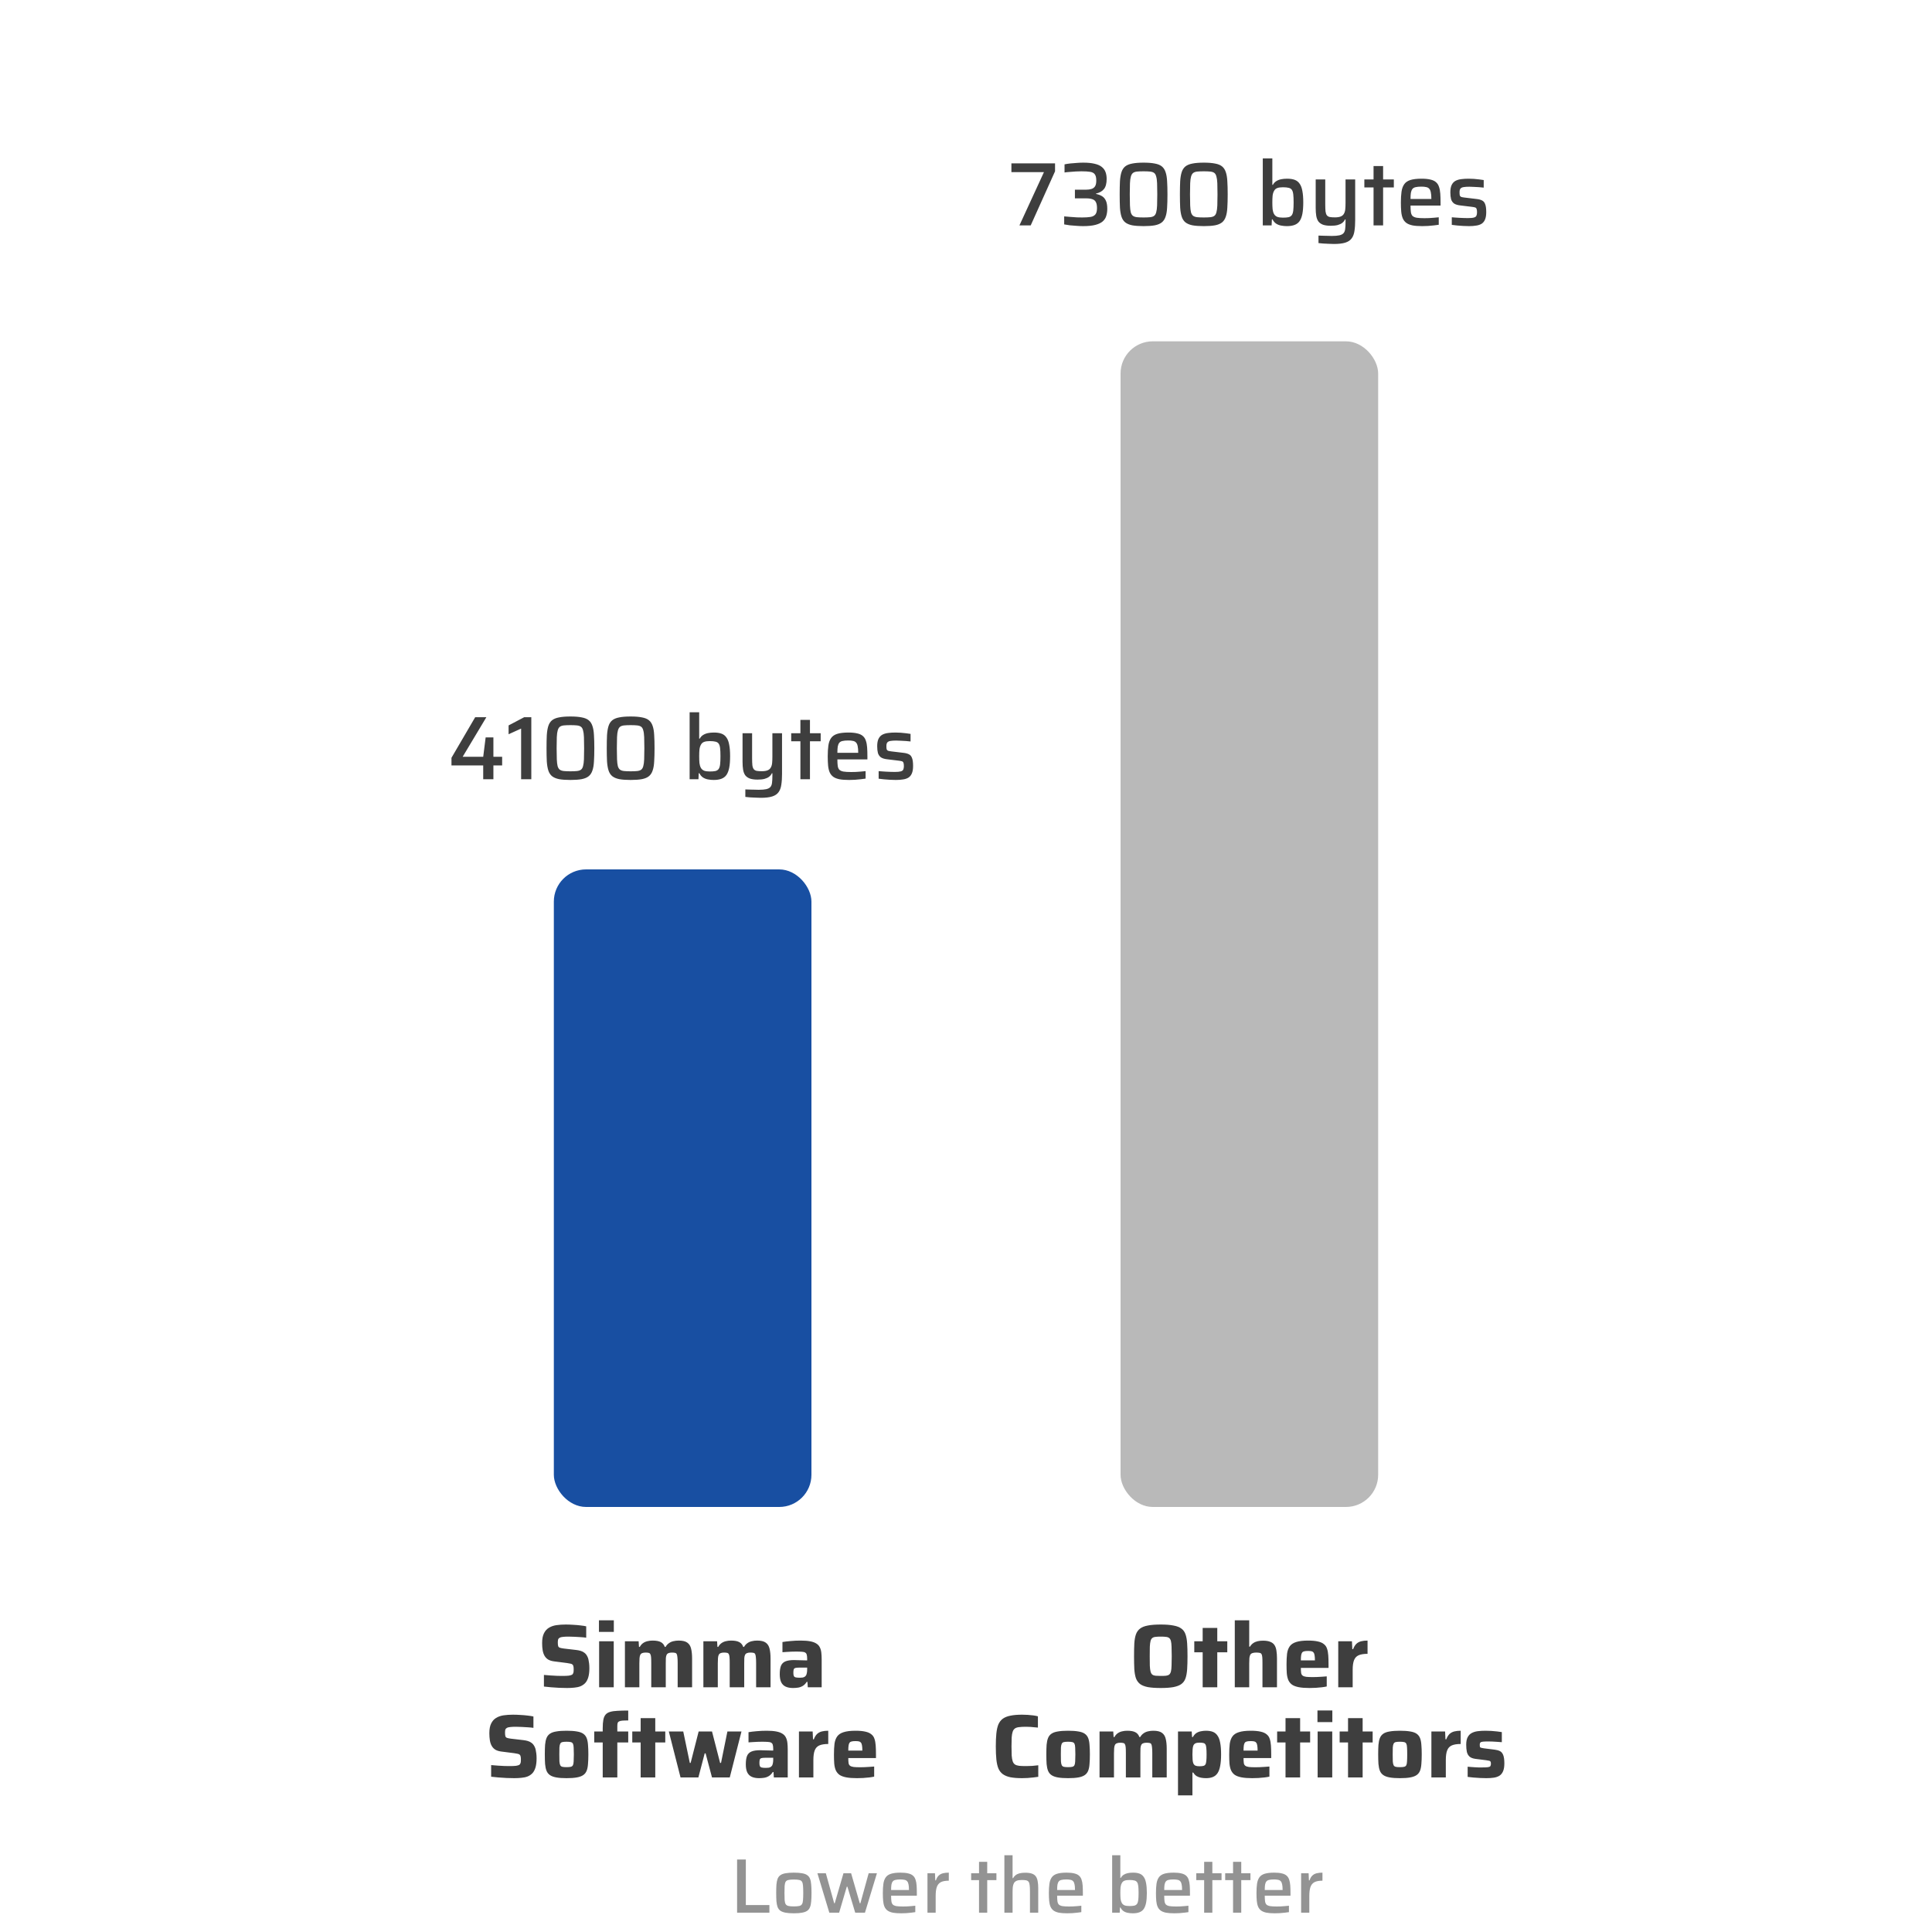 <svg width="300" height="300" viewBox="0 0 300 300" fill="none" xmlns="http://www.w3.org/2000/svg">
<rect width="300" height="300" fill="white"/>
<rect x="174" y="53" width="40" height="181" rx="5" fill="#B9B9B9"/>
<rect x="86" y="135" width="40" height="99" rx="5" fill="#184FA2"/>
<path d="M114.456 297V288.744H115.812V295.812H119.472V297H114.456ZM123.264 297.096C122.752 297.096 122.324 297.064 121.98 297C121.644 296.936 121.376 296.836 121.176 296.7C120.984 296.556 120.84 296.364 120.744 296.124C120.656 295.884 120.596 295.584 120.564 295.224C120.54 294.864 120.528 294.432 120.528 293.928C120.528 293.432 120.54 293.004 120.564 292.644C120.596 292.284 120.656 291.984 120.744 291.744C120.84 291.504 120.984 291.316 121.176 291.18C121.376 291.036 121.644 290.936 121.98 290.88C122.324 290.816 122.752 290.784 123.264 290.784C123.784 290.784 124.212 290.816 124.548 290.88C124.892 290.936 125.16 291.036 125.352 291.18C125.552 291.316 125.696 291.504 125.784 291.744C125.88 291.984 125.94 292.284 125.964 292.644C125.996 293.004 126.012 293.432 126.012 293.928C126.012 294.432 125.996 294.864 125.964 295.224C125.94 295.584 125.88 295.884 125.784 296.124C125.696 296.364 125.552 296.556 125.352 296.7C125.16 296.836 124.892 296.936 124.548 297C124.212 297.064 123.784 297.096 123.264 297.096ZM123.264 296.028C123.632 296.028 123.916 296.004 124.116 295.956C124.316 295.908 124.456 295.812 124.536 295.668C124.624 295.524 124.676 295.312 124.692 295.032C124.716 294.752 124.728 294.384 124.728 293.928C124.728 293.472 124.716 293.108 124.692 292.836C124.676 292.556 124.624 292.344 124.536 292.2C124.456 292.056 124.316 291.964 124.116 291.924C123.916 291.876 123.632 291.852 123.264 291.852C122.904 291.852 122.624 291.876 122.424 291.924C122.224 291.964 122.08 292.056 121.992 292.2C121.912 292.344 121.86 292.556 121.836 292.836C121.82 293.108 121.812 293.472 121.812 293.928C121.812 294.384 121.82 294.752 121.836 295.032C121.86 295.312 121.912 295.524 121.992 295.668C122.08 295.812 122.224 295.908 122.424 295.956C122.624 296.004 122.904 296.028 123.264 296.028ZM128.777 297L126.929 290.88H128.237L129.533 295.536H129.617L130.973 290.88H132.161L133.505 295.536H133.601L134.885 290.88H136.169L134.309 297H132.797L131.585 292.968H131.489L130.301 297H128.777ZM139.931 297.096C139.411 297.096 138.979 297.064 138.635 297C138.291 296.928 138.015 296.816 137.807 296.664C137.599 296.504 137.443 296.304 137.339 296.064C137.235 295.816 137.167 295.52 137.135 295.176C137.103 294.824 137.087 294.416 137.087 293.952C137.087 293.4 137.115 292.924 137.171 292.524C137.227 292.124 137.343 291.796 137.519 291.54C137.695 291.276 137.967 291.084 138.335 290.964C138.711 290.844 139.211 290.784 139.835 290.784C140.323 290.784 140.723 290.824 141.035 290.904C141.347 290.976 141.591 291.092 141.767 291.252C141.951 291.412 142.083 291.62 142.163 291.876C142.251 292.124 142.307 292.424 142.331 292.776C142.355 293.12 142.367 293.512 142.367 293.952V294.36H138.371C138.371 294.72 138.387 295.012 138.419 295.236C138.451 295.452 138.523 295.62 138.635 295.74C138.755 295.852 138.939 295.932 139.187 295.98C139.443 296.02 139.787 296.04 140.219 296.04C140.403 296.04 140.603 296.036 140.819 296.028C141.043 296.02 141.271 296.004 141.503 295.98C141.735 295.956 141.943 295.936 142.127 295.92V296.916C141.951 296.948 141.739 296.976 141.491 297C141.243 297.032 140.983 297.056 140.711 297.072C140.439 297.088 140.179 297.096 139.931 297.096ZM141.143 293.676V293.448C141.143 293.088 141.119 292.804 141.071 292.596C141.031 292.38 140.959 292.22 140.855 292.116C140.759 292.004 140.623 291.932 140.447 291.9C140.279 291.86 140.067 291.84 139.811 291.84C139.491 291.84 139.235 291.864 139.043 291.912C138.859 291.952 138.719 292.032 138.623 292.152C138.527 292.272 138.459 292.44 138.419 292.656C138.387 292.864 138.371 293.14 138.371 293.484H141.359L141.143 293.676ZM144.018 297V290.88H145.182L145.23 291.984H145.326C145.43 291.664 145.574 291.416 145.758 291.24C145.942 291.064 146.166 290.944 146.43 290.88C146.694 290.816 146.994 290.784 147.33 290.784V292.032C146.786 292.032 146.366 292.112 146.07 292.272C145.782 292.432 145.578 292.688 145.458 293.04C145.346 293.384 145.29 293.836 145.29 294.396V297H144.018ZM152.023 297V291.948H150.799V290.88H152.023V289.104H153.295V290.88H154.723V291.948H153.295V297H152.023ZM155.96 297V288.084H157.232V291.636H157.316C157.412 291.452 157.54 291.3 157.7 291.18C157.86 291.052 158.06 290.956 158.3 290.892C158.548 290.828 158.848 290.796 159.2 290.796C159.632 290.796 159.98 290.844 160.244 290.94C160.516 291.036 160.72 291.184 160.856 291.384C160.992 291.584 161.084 291.832 161.132 292.128C161.188 292.424 161.216 292.772 161.216 293.172V297H159.932V293.676C159.932 293.276 159.916 292.96 159.884 292.728C159.86 292.488 159.804 292.312 159.716 292.2C159.628 292.08 159.496 292.004 159.32 291.972C159.152 291.94 158.924 291.924 158.636 291.924C158.316 291.924 158.06 291.964 157.868 292.044C157.684 292.124 157.544 292.244 157.448 292.404C157.36 292.564 157.3 292.764 157.268 293.004C157.244 293.244 157.232 293.524 157.232 293.844V297H155.96ZM165.712 297.096C165.192 297.096 164.76 297.064 164.416 297C164.072 296.928 163.796 296.816 163.588 296.664C163.38 296.504 163.224 296.304 163.12 296.064C163.016 295.816 162.948 295.52 162.916 295.176C162.884 294.824 162.868 294.416 162.868 293.952C162.868 293.4 162.896 292.924 162.952 292.524C163.008 292.124 163.124 291.796 163.3 291.54C163.476 291.276 163.748 291.084 164.116 290.964C164.492 290.844 164.992 290.784 165.616 290.784C166.104 290.784 166.504 290.824 166.816 290.904C167.128 290.976 167.372 291.092 167.548 291.252C167.732 291.412 167.864 291.62 167.944 291.876C168.032 292.124 168.088 292.424 168.112 292.776C168.136 293.12 168.148 293.512 168.148 293.952V294.36H164.152C164.152 294.72 164.168 295.012 164.2 295.236C164.232 295.452 164.304 295.62 164.416 295.74C164.536 295.852 164.72 295.932 164.968 295.98C165.224 296.02 165.568 296.04 166 296.04C166.184 296.04 166.384 296.036 166.6 296.028C166.824 296.02 167.052 296.004 167.284 295.98C167.516 295.956 167.724 295.936 167.908 295.92V296.916C167.732 296.948 167.52 296.976 167.272 297C167.024 297.032 166.764 297.056 166.492 297.072C166.22 297.088 165.96 297.096 165.712 297.096ZM166.924 293.676V293.448C166.924 293.088 166.9 292.804 166.852 292.596C166.812 292.38 166.74 292.22 166.636 292.116C166.54 292.004 166.404 291.932 166.228 291.9C166.06 291.86 165.848 291.84 165.592 291.84C165.272 291.84 165.016 291.864 164.824 291.912C164.64 291.952 164.5 292.032 164.404 292.152C164.308 292.272 164.24 292.44 164.2 292.656C164.168 292.864 164.152 293.14 164.152 293.484H167.14L166.924 293.676ZM175.898 297.096C175.642 297.096 175.39 297.072 175.142 297.024C174.902 296.984 174.682 296.9 174.482 296.772C174.282 296.644 174.118 296.452 173.99 296.196H173.906L173.87 297H172.694V288.084H173.966V291.6H174.038C174.158 291.384 174.31 291.22 174.494 291.108C174.686 290.988 174.902 290.904 175.142 290.856C175.382 290.808 175.646 290.784 175.934 290.784C176.342 290.784 176.682 290.836 176.954 290.94C177.226 291.044 177.442 291.216 177.602 291.456C177.77 291.688 177.89 292.008 177.962 292.416C178.042 292.816 178.082 293.324 178.082 293.94C178.082 294.556 178.042 295.068 177.962 295.476C177.882 295.876 177.758 296.196 177.59 296.436C177.422 296.668 177.198 296.836 176.918 296.94C176.646 297.044 176.306 297.096 175.898 297.096ZM175.37 295.968C175.69 295.968 175.942 295.948 176.126 295.908C176.318 295.86 176.462 295.768 176.558 295.632C176.654 295.496 176.718 295.296 176.75 295.032C176.782 294.76 176.798 294.396 176.798 293.94C176.798 293.484 176.782 293.124 176.75 292.86C176.718 292.588 176.654 292.388 176.558 292.26C176.462 292.124 176.318 292.036 176.126 291.996C175.942 291.948 175.69 291.924 175.37 291.924C175.058 291.924 174.806 291.96 174.614 292.032C174.43 292.104 174.294 292.224 174.206 292.392C174.102 292.568 174.034 292.784 174.002 293.04C173.978 293.288 173.966 293.588 173.966 293.94C173.966 294.284 173.978 294.588 174.002 294.852C174.034 295.108 174.098 295.32 174.194 295.488C174.29 295.656 174.43 295.78 174.614 295.86C174.806 295.932 175.058 295.968 175.37 295.968ZM182.341 297.096C181.821 297.096 181.389 297.064 181.045 297C180.701 296.928 180.425 296.816 180.217 296.664C180.009 296.504 179.853 296.304 179.749 296.064C179.645 295.816 179.577 295.52 179.545 295.176C179.513 294.824 179.497 294.416 179.497 293.952C179.497 293.4 179.525 292.924 179.581 292.524C179.637 292.124 179.753 291.796 179.929 291.54C180.105 291.276 180.377 291.084 180.745 290.964C181.121 290.844 181.621 290.784 182.245 290.784C182.733 290.784 183.133 290.824 183.445 290.904C183.757 290.976 184.001 291.092 184.177 291.252C184.361 291.412 184.493 291.62 184.573 291.876C184.661 292.124 184.717 292.424 184.741 292.776C184.765 293.12 184.777 293.512 184.777 293.952V294.36H180.781C180.781 294.72 180.797 295.012 180.829 295.236C180.861 295.452 180.933 295.62 181.045 295.74C181.165 295.852 181.349 295.932 181.597 295.98C181.853 296.02 182.197 296.04 182.629 296.04C182.813 296.04 183.013 296.036 183.229 296.028C183.453 296.02 183.681 296.004 183.913 295.98C184.145 295.956 184.353 295.936 184.537 295.92V296.916C184.361 296.948 184.149 296.976 183.901 297C183.653 297.032 183.393 297.056 183.121 297.072C182.849 297.088 182.589 297.096 182.341 297.096ZM183.553 293.676V293.448C183.553 293.088 183.529 292.804 183.481 292.596C183.441 292.38 183.369 292.22 183.265 292.116C183.169 292.004 183.033 291.932 182.857 291.9C182.689 291.86 182.477 291.84 182.221 291.84C181.901 291.84 181.645 291.864 181.453 291.912C181.269 291.952 181.129 292.032 181.033 292.152C180.937 292.272 180.869 292.44 180.829 292.656C180.797 292.864 180.781 293.14 180.781 293.484H183.769L183.553 293.676ZM186.98 297V291.948H185.756V290.88H186.98V289.104H188.252V290.88H189.68V291.948H188.252V297H186.98ZM191.469 297V291.948H190.245V290.88H191.469V289.104H192.741V290.88H194.169V291.948H192.741V297H191.469ZM197.95 297.096C197.43 297.096 196.998 297.064 196.654 297C196.31 296.928 196.034 296.816 195.826 296.664C195.618 296.504 195.462 296.304 195.358 296.064C195.254 295.816 195.186 295.52 195.154 295.176C195.122 294.824 195.106 294.416 195.106 293.952C195.106 293.4 195.134 292.924 195.19 292.524C195.246 292.124 195.362 291.796 195.538 291.54C195.714 291.276 195.986 291.084 196.354 290.964C196.73 290.844 197.23 290.784 197.854 290.784C198.342 290.784 198.742 290.824 199.054 290.904C199.366 290.976 199.61 291.092 199.786 291.252C199.97 291.412 200.102 291.62 200.182 291.876C200.27 292.124 200.326 292.424 200.35 292.776C200.374 293.12 200.386 293.512 200.386 293.952V294.36H196.39C196.39 294.72 196.406 295.012 196.438 295.236C196.47 295.452 196.542 295.62 196.654 295.74C196.774 295.852 196.958 295.932 197.206 295.98C197.462 296.02 197.806 296.04 198.238 296.04C198.422 296.04 198.622 296.036 198.838 296.028C199.062 296.02 199.29 296.004 199.522 295.98C199.754 295.956 199.962 295.936 200.146 295.92V296.916C199.97 296.948 199.758 296.976 199.51 297C199.262 297.032 199.002 297.056 198.73 297.072C198.458 297.088 198.198 297.096 197.95 297.096ZM199.162 293.676V293.448C199.162 293.088 199.138 292.804 199.09 292.596C199.05 292.38 198.978 292.22 198.874 292.116C198.778 292.004 198.642 291.932 198.466 291.9C198.298 291.86 198.086 291.84 197.83 291.84C197.51 291.84 197.254 291.864 197.062 291.912C196.878 291.952 196.738 292.032 196.642 292.152C196.546 292.272 196.478 292.44 196.438 292.656C196.406 292.864 196.39 293.14 196.39 293.484H199.378L199.162 293.676ZM202.038 297V290.88H203.202L203.25 291.984H203.346C203.45 291.664 203.594 291.416 203.778 291.24C203.962 291.064 204.186 290.944 204.45 290.88C204.714 290.816 205.014 290.784 205.35 290.784V292.032C204.806 292.032 204.386 292.112 204.09 292.272C203.802 292.432 203.598 292.688 203.478 293.04C203.366 293.384 203.31 293.836 203.31 294.396V297H202.038Z" fill="#939393"/>
<path d="M88.059 262.112C87.686 262.112 87.28 262.103 86.841 262.084C86.412 262.065 85.987 262.037 85.567 262C85.156 261.963 84.788 261.925 84.461 261.888V260.082C84.806 260.11 85.152 260.138 85.497 260.166C85.852 260.194 86.188 260.213 86.505 260.222C86.822 260.231 87.088 260.236 87.303 260.236C87.751 260.236 88.092 260.222 88.325 260.194C88.558 260.157 88.731 260.105 88.843 260.04C88.918 259.975 88.969 259.905 88.997 259.83C89.034 259.755 89.058 259.667 89.067 259.564C89.076 259.461 89.081 259.345 89.081 259.214C89.081 259.018 89.067 258.864 89.039 258.752C89.02 258.631 88.974 258.537 88.899 258.472C88.834 258.407 88.731 258.36 88.591 258.332C88.451 258.295 88.269 258.262 88.045 258.234L86.071 257.982C85.688 257.935 85.376 257.842 85.133 257.702C84.89 257.553 84.699 257.357 84.559 257.114C84.419 256.871 84.321 256.587 84.265 256.26C84.209 255.924 84.181 255.551 84.181 255.14C84.181 254.505 84.274 254.001 84.461 253.628C84.648 253.245 84.904 252.956 85.231 252.76C85.567 252.555 85.954 252.419 86.393 252.354C86.841 252.289 87.326 252.256 87.849 252.256C88.222 252.256 88.61 252.27 89.011 252.298C89.412 252.317 89.79 252.349 90.145 252.396C90.5 252.433 90.794 252.48 91.027 252.536V254.3C90.794 254.263 90.518 254.235 90.201 254.216C89.893 254.188 89.571 254.169 89.235 254.16C88.899 254.141 88.582 254.132 88.283 254.132C87.919 254.132 87.63 254.146 87.415 254.174C87.2 254.193 87.032 254.235 86.911 254.3C86.78 254.375 86.696 254.473 86.659 254.594C86.631 254.715 86.617 254.869 86.617 255.056C86.617 255.289 86.636 255.471 86.673 255.602C86.71 255.723 86.794 255.807 86.925 255.854C87.056 255.901 87.256 255.943 87.527 255.98L89.445 256.204C89.706 256.232 89.944 256.279 90.159 256.344C90.383 256.409 90.584 256.512 90.761 256.652C90.948 256.792 91.102 256.993 91.223 257.254C91.288 257.375 91.34 257.525 91.377 257.702C91.414 257.87 91.447 258.066 91.475 258.29C91.503 258.514 91.517 258.766 91.517 259.046C91.517 259.597 91.461 260.063 91.349 260.446C91.237 260.819 91.078 261.118 90.873 261.342C90.668 261.557 90.42 261.725 90.131 261.846C89.842 261.958 89.52 262.028 89.165 262.056C88.82 262.093 88.451 262.112 88.059 262.112ZM93.004 253.404V251.598H95.314V253.404H93.004ZM93.032 262V254.86H95.3V262H93.032ZM97.038 262V254.86H99.166L99.222 255.728H99.348C99.479 255.485 99.642 255.294 99.838 255.154C100.043 255.005 100.272 254.902 100.524 254.846C100.776 254.781 101.047 254.748 101.336 254.748C101.896 254.748 102.321 254.827 102.61 254.986C102.899 255.135 103.105 255.383 103.226 255.728H103.352C103.492 255.485 103.665 255.294 103.87 255.154C104.075 255.005 104.304 254.902 104.556 254.846C104.817 254.781 105.093 254.748 105.382 254.748C105.989 254.748 106.437 254.855 106.726 255.07C107.025 255.285 107.221 255.597 107.314 256.008C107.417 256.419 107.468 256.927 107.468 257.534V262H105.228V258.22C105.228 257.837 105.214 257.539 105.186 257.324C105.167 257.1 105.13 256.937 105.074 256.834C105.018 256.731 104.929 256.671 104.808 256.652C104.687 256.624 104.528 256.61 104.332 256.61C104.117 256.61 103.945 256.638 103.814 256.694C103.683 256.741 103.585 256.825 103.52 256.946C103.455 257.067 103.413 257.235 103.394 257.45C103.385 257.665 103.38 257.94 103.38 258.276V262H101.126V258.22C101.126 257.837 101.117 257.539 101.098 257.324C101.079 257.1 101.037 256.937 100.972 256.834C100.916 256.731 100.827 256.671 100.706 256.652C100.594 256.624 100.44 256.61 100.244 256.61C100.029 256.61 99.857 256.638 99.726 256.694C99.595 256.741 99.497 256.825 99.432 256.946C99.367 257.067 99.325 257.24 99.306 257.464C99.287 257.679 99.278 257.949 99.278 258.276V262H97.038ZM109.22 262V254.86H111.348L111.404 255.728H111.53C111.66 255.485 111.824 255.294 112.02 255.154C112.225 255.005 112.454 254.902 112.706 254.846C112.958 254.781 113.228 254.748 113.518 254.748C114.078 254.748 114.502 254.827 114.792 254.986C115.081 255.135 115.286 255.383 115.408 255.728H115.534C115.674 255.485 115.846 255.294 116.052 255.154C116.257 255.005 116.486 254.902 116.738 254.846C116.999 254.781 117.274 254.748 117.564 254.748C118.17 254.748 118.618 254.855 118.908 255.07C119.206 255.285 119.402 255.597 119.496 256.008C119.598 256.419 119.65 256.927 119.65 257.534V262H117.41V258.22C117.41 257.837 117.396 257.539 117.368 257.324C117.349 257.1 117.312 256.937 117.256 256.834C117.2 256.731 117.111 256.671 116.99 256.652C116.868 256.624 116.71 256.61 116.514 256.61C116.299 256.61 116.126 256.638 115.996 256.694C115.865 256.741 115.767 256.825 115.702 256.946C115.636 257.067 115.594 257.235 115.576 257.45C115.566 257.665 115.562 257.94 115.562 258.276V262H113.308V258.22C113.308 257.837 113.298 257.539 113.28 257.324C113.261 257.1 113.219 256.937 113.154 256.834C113.098 256.731 113.009 256.671 112.888 256.652C112.776 256.624 112.622 256.61 112.426 256.61C112.211 256.61 112.038 256.638 111.908 256.694C111.777 256.741 111.679 256.825 111.614 256.946C111.548 257.067 111.506 257.24 111.488 257.464C111.469 257.679 111.46 257.949 111.46 258.276V262H109.22ZM123.137 262.112C122.689 262.112 122.311 262.042 122.003 261.902C121.695 261.762 121.462 261.533 121.303 261.216C121.154 260.899 121.079 260.483 121.079 259.97C121.079 259.429 121.14 258.999 121.261 258.682C121.392 258.355 121.621 258.122 121.947 257.982C122.274 257.842 122.736 257.772 123.333 257.772C123.417 257.772 123.534 257.777 123.683 257.786C123.842 257.786 124.019 257.791 124.215 257.8C124.411 257.8 124.607 257.805 124.803 257.814C124.999 257.814 125.177 257.819 125.335 257.828V257.562C125.335 257.291 125.312 257.081 125.265 256.932C125.228 256.783 125.149 256.675 125.027 256.61C124.915 256.535 124.743 256.493 124.509 256.484C124.276 256.465 123.968 256.456 123.585 256.456C123.371 256.456 123.133 256.461 122.871 256.47C122.619 256.479 122.367 256.493 122.115 256.512C121.873 256.521 121.667 256.535 121.499 256.554V254.972C121.882 254.907 122.311 254.855 122.787 254.818C123.273 254.771 123.781 254.748 124.313 254.748C124.911 254.748 125.405 254.785 125.797 254.86C126.199 254.935 126.521 255.051 126.763 255.21C127.006 255.359 127.183 255.551 127.295 255.784C127.417 256.017 127.496 256.293 127.533 256.61C127.571 256.927 127.589 257.287 127.589 257.688V262H125.433L125.377 261.16H125.265C125.088 261.44 124.883 261.65 124.649 261.79C124.416 261.93 124.169 262.019 123.907 262.056C123.646 262.093 123.389 262.112 123.137 262.112ZM124.201 260.516C124.369 260.516 124.514 260.507 124.635 260.488C124.766 260.46 124.873 260.418 124.957 260.362C125.051 260.297 125.125 260.217 125.181 260.124C125.228 260.021 125.265 259.895 125.293 259.746C125.321 259.597 125.335 259.419 125.335 259.214V258.948H124.033C123.8 258.948 123.623 258.967 123.501 259.004C123.38 259.032 123.296 259.107 123.249 259.228C123.212 259.34 123.193 259.517 123.193 259.76C123.193 259.965 123.217 260.124 123.263 260.236C123.31 260.348 123.403 260.423 123.543 260.46C123.693 260.497 123.912 260.516 124.201 260.516ZM79.863 276.112C79.49 276.112 79.084 276.103 78.645 276.084C78.216 276.065 77.791 276.037 77.371 276C76.96 275.963 76.591 275.925 76.265 275.888V274.082C76.61 274.11 76.956 274.138 77.301 274.166C77.656 274.194 77.992 274.213 78.309 274.222C78.626 274.231 78.892 274.236 79.107 274.236C79.555 274.236 79.895 274.222 80.129 274.194C80.362 274.157 80.535 274.105 80.647 274.04C80.722 273.975 80.773 273.905 80.801 273.83C80.838 273.755 80.862 273.667 80.871 273.564C80.88 273.461 80.885 273.345 80.885 273.214C80.885 273.018 80.871 272.864 80.843 272.752C80.824 272.631 80.778 272.537 80.703 272.472C80.638 272.407 80.535 272.36 80.395 272.332C80.255 272.295 80.073 272.262 79.849 272.234L77.875 271.982C77.492 271.935 77.18 271.842 76.937 271.702C76.694 271.553 76.503 271.357 76.363 271.114C76.223 270.871 76.125 270.587 76.069 270.26C76.013 269.924 75.985 269.551 75.985 269.14C75.985 268.505 76.078 268.001 76.265 267.628C76.451 267.245 76.708 266.956 77.035 266.76C77.371 266.555 77.758 266.419 78.197 266.354C78.645 266.289 79.13 266.256 79.653 266.256C80.026 266.256 80.413 266.27 80.815 266.298C81.216 266.317 81.594 266.349 81.949 266.396C82.303 266.433 82.597 266.48 82.831 266.536V268.3C82.597 268.263 82.322 268.235 82.005 268.216C81.697 268.188 81.375 268.169 81.039 268.16C80.703 268.141 80.385 268.132 80.087 268.132C79.723 268.132 79.433 268.146 79.219 268.174C79.004 268.193 78.836 268.235 78.715 268.3C78.584 268.375 78.5 268.473 78.463 268.594C78.435 268.715 78.421 268.869 78.421 269.056C78.421 269.289 78.439 269.471 78.477 269.602C78.514 269.723 78.598 269.807 78.729 269.854C78.859 269.901 79.06 269.943 79.331 269.98L81.249 270.204C81.51 270.232 81.748 270.279 81.963 270.344C82.187 270.409 82.388 270.512 82.565 270.652C82.751 270.792 82.906 270.993 83.027 271.254C83.092 271.375 83.144 271.525 83.181 271.702C83.218 271.87 83.251 272.066 83.279 272.29C83.307 272.514 83.321 272.766 83.321 273.046C83.321 273.597 83.265 274.063 83.153 274.446C83.041 274.819 82.882 275.118 82.677 275.342C82.472 275.557 82.224 275.725 81.935 275.846C81.645 275.958 81.323 276.028 80.969 276.056C80.624 276.093 80.255 276.112 79.863 276.112ZM87.972 276.112C87.337 276.112 86.81 276.075 86.39 276C85.97 275.925 85.638 275.804 85.396 275.636C85.153 275.468 84.976 275.244 84.864 274.964C84.752 274.684 84.677 274.334 84.64 273.914C84.612 273.494 84.598 272.995 84.598 272.416C84.598 271.837 84.612 271.343 84.64 270.932C84.677 270.512 84.752 270.162 84.864 269.882C84.976 269.602 85.153 269.378 85.396 269.21C85.638 269.042 85.97 268.925 86.39 268.86C86.81 268.785 87.337 268.748 87.972 268.748C88.616 268.748 89.148 268.785 89.568 268.86C89.988 268.925 90.319 269.042 90.562 269.21C90.804 269.378 90.982 269.602 91.094 269.882C91.206 270.162 91.276 270.512 91.304 270.932C91.341 271.343 91.36 271.837 91.36 272.416C91.36 272.995 91.341 273.494 91.304 273.914C91.276 274.334 91.206 274.684 91.094 274.964C90.982 275.244 90.804 275.468 90.562 275.636C90.319 275.804 89.988 275.925 89.568 276C89.148 276.075 88.616 276.112 87.972 276.112ZM87.972 274.404C88.252 274.404 88.471 274.385 88.63 274.348C88.788 274.311 88.9 274.227 88.966 274.096C89.031 273.965 89.068 273.765 89.078 273.494C89.096 273.223 89.106 272.864 89.106 272.416C89.106 271.968 89.096 271.613 89.078 271.352C89.068 271.091 89.031 270.895 88.966 270.764C88.9 270.633 88.788 270.549 88.63 270.512C88.471 270.475 88.252 270.456 87.972 270.456C87.692 270.456 87.472 270.475 87.314 270.512C87.164 270.549 87.057 270.633 86.992 270.764C86.926 270.895 86.884 271.091 86.866 271.352C86.856 271.613 86.852 271.968 86.852 272.416C86.852 272.864 86.856 273.223 86.866 273.494C86.884 273.765 86.926 273.965 86.992 274.096C87.057 274.227 87.164 274.311 87.314 274.348C87.472 274.385 87.692 274.404 87.972 274.404ZM93.589 276V270.568H92.273V268.86H93.589V268.37C93.589 267.829 93.622 267.39 93.687 267.054C93.752 266.709 93.869 266.438 94.037 266.242C94.205 266.046 94.439 265.906 94.737 265.822C95.045 265.729 95.428 265.673 95.885 265.654C96.352 265.626 96.907 265.612 97.551 265.612V267.152C97.168 267.152 96.861 267.161 96.627 267.18C96.403 267.199 96.235 267.241 96.123 267.306C96.011 267.362 95.936 267.451 95.899 267.572C95.871 267.684 95.857 267.847 95.857 268.062V268.86H97.551V270.568H95.857V276H93.589ZM99.481 276V270.568H98.179V268.86H99.481V266.788H101.749V268.86H103.303V270.568H101.749V276H99.481ZM105.673 276L103.853 268.86H106.093L107.115 273.746H107.241L108.487 268.86H110.559L111.819 273.746H111.959L112.953 268.86H115.137L113.317 276H110.559L109.565 272.262H109.425L108.445 276H105.673ZM117.867 276.112C117.419 276.112 117.041 276.042 116.733 275.902C116.425 275.762 116.191 275.533 116.033 275.216C115.883 274.899 115.809 274.483 115.809 273.97C115.809 273.429 115.869 272.999 115.991 272.682C116.121 272.355 116.35 272.122 116.677 271.982C117.003 271.842 117.465 271.772 118.063 271.772C118.147 271.772 118.263 271.777 118.413 271.786C118.571 271.786 118.749 271.791 118.945 271.8C119.141 271.8 119.337 271.805 119.533 271.814C119.729 271.814 119.906 271.819 120.065 271.828V271.562C120.065 271.291 120.041 271.081 119.995 270.932C119.957 270.783 119.878 270.675 119.757 270.61C119.645 270.535 119.472 270.493 119.239 270.484C119.005 270.465 118.697 270.456 118.315 270.456C118.1 270.456 117.862 270.461 117.601 270.47C117.349 270.479 117.097 270.493 116.845 270.512C116.602 270.521 116.397 270.535 116.229 270.554V268.972C116.611 268.907 117.041 268.855 117.517 268.818C118.002 268.771 118.511 268.748 119.043 268.748C119.64 268.748 120.135 268.785 120.527 268.86C120.928 268.935 121.25 269.051 121.493 269.21C121.735 269.359 121.913 269.551 122.025 269.784C122.146 270.017 122.225 270.293 122.263 270.61C122.3 270.927 122.319 271.287 122.319 271.688V276H120.163L120.107 275.16H119.995C119.817 275.44 119.612 275.65 119.379 275.79C119.145 275.93 118.898 276.019 118.637 276.056C118.375 276.093 118.119 276.112 117.867 276.112ZM118.931 274.516C119.099 274.516 119.243 274.507 119.365 274.488C119.495 274.46 119.603 274.418 119.687 274.362C119.78 274.297 119.855 274.217 119.911 274.124C119.957 274.021 119.995 273.895 120.023 273.746C120.051 273.597 120.065 273.419 120.065 273.214V272.948H118.763C118.529 272.948 118.352 272.967 118.231 273.004C118.109 273.032 118.025 273.107 117.979 273.228C117.941 273.34 117.923 273.517 117.923 273.76C117.923 273.965 117.946 274.124 117.993 274.236C118.039 274.348 118.133 274.423 118.273 274.46C118.422 274.497 118.641 274.516 118.931 274.516ZM124.06 276V268.86H126.188L126.244 270.078H126.37C126.501 269.733 126.664 269.462 126.86 269.266C127.066 269.07 127.313 268.935 127.602 268.86C127.892 268.785 128.228 268.748 128.61 268.748V270.806C128.022 270.806 127.56 270.881 127.224 271.03C126.888 271.179 126.65 271.436 126.51 271.8C126.37 272.155 126.3 272.654 126.3 273.298V276H124.06ZM133.066 276.112C132.394 276.112 131.839 276.07 131.4 275.986C130.962 275.902 130.612 275.771 130.35 275.594C130.098 275.407 129.907 275.169 129.776 274.88C129.655 274.591 129.576 274.245 129.538 273.844C129.51 273.443 129.496 272.976 129.496 272.444C129.496 271.8 129.524 271.245 129.58 270.778C129.646 270.311 129.786 269.929 130 269.63C130.215 269.331 130.546 269.112 130.994 268.972C131.452 268.823 132.068 268.748 132.842 268.748C133.468 268.748 133.976 268.795 134.368 268.888C134.76 268.972 135.068 269.107 135.292 269.294C135.526 269.471 135.689 269.705 135.782 269.994C135.885 270.283 135.95 270.633 135.978 271.044C136.006 271.445 136.02 271.912 136.02 272.444V272.99H131.722C131.722 273.307 131.736 273.564 131.764 273.76C131.792 273.947 131.867 274.087 131.988 274.18C132.11 274.273 132.296 274.339 132.548 274.376C132.8 274.404 133.15 274.418 133.598 274.418C133.776 274.418 133.986 274.413 134.228 274.404C134.471 274.395 134.723 274.381 134.984 274.362C135.255 274.343 135.507 274.325 135.74 274.306V275.874C135.535 275.921 135.283 275.963 134.984 276C134.695 276.037 134.382 276.065 134.046 276.084C133.71 276.103 133.384 276.112 133.066 276.112ZM133.906 272.052V271.828C133.906 271.492 133.888 271.226 133.85 271.03C133.822 270.834 133.766 270.689 133.682 270.596C133.608 270.493 133.5 270.428 133.36 270.4C133.22 270.372 133.043 270.358 132.828 270.358C132.586 270.358 132.39 270.377 132.24 270.414C132.1 270.442 131.993 270.507 131.918 270.61C131.844 270.713 131.792 270.862 131.764 271.058C131.736 271.254 131.722 271.511 131.722 271.828H134.144L133.906 272.052Z" fill="#3E3E3E"/>
<path d="M75.033 121V118.858H70.105V117.668L73.787 111.368H75.523L71.841 117.514H75.033L75.411 114.504H76.615V117.514H77.973V118.858H76.615V121H75.033ZM80.92 121V113.132L78.974 114.014V112.642L81.396 111.368H82.502V121H80.92ZM88.575 121.112C87.857 121.112 87.269 121.07 86.811 120.986C86.354 120.893 85.99 120.739 85.719 120.524C85.458 120.309 85.267 120.015 85.145 119.642C85.024 119.269 84.945 118.802 84.907 118.242C84.879 117.673 84.865 116.987 84.865 116.184C84.865 115.381 84.879 114.7 84.907 114.14C84.945 113.571 85.024 113.099 85.145 112.726C85.267 112.353 85.458 112.059 85.719 111.844C85.99 111.629 86.354 111.48 86.811 111.396C87.269 111.303 87.857 111.256 88.575 111.256C89.285 111.256 89.868 111.303 90.325 111.396C90.792 111.48 91.156 111.629 91.417 111.844C91.679 112.059 91.87 112.353 91.991 112.726C92.122 113.099 92.201 113.571 92.229 114.14C92.267 114.7 92.285 115.381 92.285 116.184C92.285 116.987 92.267 117.673 92.229 118.242C92.201 118.802 92.122 119.269 91.991 119.642C91.87 120.015 91.679 120.309 91.417 120.524C91.156 120.739 90.792 120.893 90.325 120.986C89.868 121.07 89.285 121.112 88.575 121.112ZM88.575 119.768C88.986 119.768 89.322 119.754 89.583 119.726C89.854 119.698 90.064 119.628 90.213 119.516C90.363 119.404 90.47 119.222 90.535 118.97C90.61 118.709 90.657 118.354 90.675 117.906C90.694 117.458 90.703 116.884 90.703 116.184C90.703 115.484 90.694 114.91 90.675 114.462C90.657 114.014 90.61 113.664 90.535 113.412C90.47 113.151 90.363 112.964 90.213 112.852C90.064 112.74 89.854 112.67 89.583 112.642C89.322 112.614 88.986 112.6 88.575 112.6C88.165 112.6 87.824 112.614 87.553 112.642C87.292 112.67 87.087 112.74 86.937 112.852C86.788 112.964 86.676 113.151 86.601 113.412C86.527 113.664 86.48 114.014 86.461 114.462C86.443 114.91 86.433 115.484 86.433 116.184C86.433 116.884 86.443 117.458 86.461 117.906C86.48 118.354 86.522 118.709 86.587 118.97C86.662 119.222 86.774 119.404 86.923 119.516C87.082 119.628 87.292 119.698 87.553 119.726C87.824 119.754 88.165 119.768 88.575 119.768ZM97.927 121.112C97.208 121.112 96.62 121.07 96.163 120.986C95.706 120.893 95.342 120.739 95.071 120.524C94.81 120.309 94.618 120.015 94.497 119.642C94.376 119.269 94.296 118.802 94.259 118.242C94.231 117.673 94.217 116.987 94.217 116.184C94.217 115.381 94.231 114.7 94.259 114.14C94.296 113.571 94.376 113.099 94.497 112.726C94.618 112.353 94.81 112.059 95.071 111.844C95.342 111.629 95.706 111.48 96.163 111.396C96.62 111.303 97.208 111.256 97.927 111.256C98.636 111.256 99.22 111.303 99.677 111.396C100.144 111.48 100.508 111.629 100.769 111.844C101.03 112.059 101.222 112.353 101.343 112.726C101.474 113.099 101.553 113.571 101.581 114.14C101.618 114.7 101.637 115.381 101.637 116.184C101.637 116.987 101.618 117.673 101.581 118.242C101.553 118.802 101.474 119.269 101.343 119.642C101.222 120.015 101.03 120.309 100.769 120.524C100.508 120.739 100.144 120.893 99.677 120.986C99.22 121.07 98.636 121.112 97.927 121.112ZM97.927 119.768C98.338 119.768 98.674 119.754 98.935 119.726C99.206 119.698 99.416 119.628 99.565 119.516C99.714 119.404 99.822 119.222 99.887 118.97C99.962 118.709 100.008 118.354 100.027 117.906C100.046 117.458 100.055 116.884 100.055 116.184C100.055 115.484 100.046 114.91 100.027 114.462C100.008 114.014 99.962 113.664 99.887 113.412C99.822 113.151 99.714 112.964 99.565 112.852C99.416 112.74 99.206 112.67 98.935 112.642C98.674 112.614 98.338 112.6 97.927 112.6C97.516 112.6 97.176 112.614 96.905 112.642C96.644 112.67 96.438 112.74 96.289 112.852C96.14 112.964 96.028 113.151 95.953 113.412C95.878 113.664 95.832 114.014 95.813 114.462C95.794 114.91 95.785 115.484 95.785 116.184C95.785 116.884 95.794 117.458 95.813 117.906C95.832 118.354 95.874 118.709 95.939 118.97C96.014 119.222 96.126 119.404 96.275 119.516C96.434 119.628 96.644 119.698 96.905 119.726C97.176 119.754 97.516 119.768 97.927 119.768ZM110.823 121.112C110.525 121.112 110.231 121.084 109.941 121.028C109.661 120.981 109.405 120.883 109.171 120.734C108.938 120.585 108.747 120.361 108.597 120.062H108.499L108.457 121H107.085V110.598H108.569V114.7H108.653C108.793 114.448 108.971 114.257 109.185 114.126C109.409 113.986 109.661 113.888 109.941 113.832C110.221 113.776 110.529 113.748 110.865 113.748C111.341 113.748 111.738 113.809 112.055 113.93C112.373 114.051 112.625 114.252 112.811 114.532C113.007 114.803 113.147 115.176 113.231 115.652C113.325 116.119 113.371 116.711 113.371 117.43C113.371 118.149 113.325 118.746 113.231 119.222C113.138 119.689 112.993 120.062 112.797 120.342C112.601 120.613 112.34 120.809 112.013 120.93C111.696 121.051 111.299 121.112 110.823 121.112ZM110.207 119.796C110.581 119.796 110.875 119.773 111.089 119.726C111.313 119.67 111.481 119.563 111.593 119.404C111.705 119.245 111.78 119.012 111.817 118.704C111.855 118.387 111.873 117.962 111.873 117.43C111.873 116.898 111.855 116.478 111.817 116.17C111.78 115.853 111.705 115.619 111.593 115.47C111.481 115.311 111.313 115.209 111.089 115.162C110.875 115.106 110.581 115.078 110.207 115.078C109.843 115.078 109.549 115.12 109.325 115.204C109.111 115.288 108.952 115.428 108.849 115.624C108.728 115.829 108.649 116.081 108.611 116.38C108.583 116.669 108.569 117.019 108.569 117.43C108.569 117.831 108.583 118.186 108.611 118.494C108.649 118.793 108.723 119.04 108.835 119.236C108.947 119.432 109.111 119.577 109.325 119.67C109.549 119.754 109.843 119.796 110.207 119.796ZM118.13 123.884C117.86 123.884 117.575 123.875 117.276 123.856C116.987 123.847 116.707 123.833 116.436 123.814C116.175 123.795 115.942 123.772 115.736 123.744V122.582C116.072 122.591 116.362 122.601 116.604 122.61C116.856 122.619 117.08 122.624 117.276 122.624C117.472 122.633 117.645 122.638 117.794 122.638C118.298 122.638 118.695 122.605 118.984 122.54C119.274 122.475 119.488 122.363 119.628 122.204C119.768 122.045 119.852 121.826 119.88 121.546C119.918 121.275 119.936 120.93 119.936 120.51V120.076H119.852C119.759 120.281 119.619 120.459 119.432 120.608C119.255 120.748 119.017 120.86 118.718 120.944C118.429 121.019 118.07 121.056 117.64 121.056C117.146 121.056 116.74 121 116.422 120.888C116.114 120.767 115.876 120.594 115.708 120.37C115.55 120.137 115.442 119.847 115.386 119.502C115.33 119.157 115.302 118.755 115.302 118.298V113.86H116.786V117.71C116.786 118.177 116.8 118.55 116.828 118.83C116.866 119.101 116.936 119.301 117.038 119.432C117.141 119.563 117.29 119.651 117.486 119.698C117.692 119.735 117.962 119.754 118.298 119.754C118.672 119.754 118.97 119.707 119.194 119.614C119.418 119.521 119.582 119.381 119.684 119.194C119.796 119.007 119.866 118.774 119.894 118.494C119.922 118.214 119.936 117.887 119.936 117.514V113.86H121.434V120.16C121.434 120.823 121.397 121.387 121.322 121.854C121.257 122.33 121.112 122.717 120.888 123.016C120.674 123.315 120.347 123.534 119.908 123.674C119.47 123.814 118.877 123.884 118.13 123.884ZM124.286 121V115.106H122.858V113.86H124.286V111.788H125.77V113.86H127.436V115.106H125.77V121H124.286ZM131.848 121.112C131.241 121.112 130.737 121.075 130.336 121C129.935 120.916 129.613 120.785 129.37 120.608C129.127 120.421 128.945 120.188 128.824 119.908C128.703 119.619 128.623 119.273 128.586 118.872C128.549 118.461 128.53 117.985 128.53 117.444C128.53 116.8 128.563 116.245 128.628 115.778C128.693 115.311 128.829 114.929 129.034 114.63C129.239 114.322 129.557 114.098 129.986 113.958C130.425 113.818 131.008 113.748 131.736 113.748C132.305 113.748 132.772 113.795 133.136 113.888C133.5 113.972 133.785 114.107 133.99 114.294C134.205 114.481 134.359 114.723 134.452 115.022C134.555 115.311 134.62 115.661 134.648 116.072C134.676 116.473 134.69 116.931 134.69 117.444V117.92H130.028C130.028 118.34 130.047 118.681 130.084 118.942C130.121 119.194 130.205 119.39 130.336 119.53C130.476 119.661 130.691 119.754 130.98 119.81C131.279 119.857 131.68 119.88 132.184 119.88C132.399 119.88 132.632 119.875 132.884 119.866C133.145 119.857 133.411 119.838 133.682 119.81C133.953 119.782 134.195 119.759 134.41 119.74V120.902C134.205 120.939 133.957 120.972 133.668 121C133.379 121.037 133.075 121.065 132.758 121.084C132.441 121.103 132.137 121.112 131.848 121.112ZM133.262 117.122V116.856C133.262 116.436 133.234 116.105 133.178 115.862C133.131 115.61 133.047 115.423 132.926 115.302C132.814 115.171 132.655 115.087 132.45 115.05C132.254 115.003 132.007 114.98 131.708 114.98C131.335 114.98 131.036 115.008 130.812 115.064C130.597 115.111 130.434 115.204 130.322 115.344C130.21 115.484 130.131 115.68 130.084 115.932C130.047 116.175 130.028 116.497 130.028 116.898H133.514L133.262 117.122ZM139.109 121.112C138.829 121.112 138.525 121.103 138.199 121.084C137.881 121.065 137.569 121.042 137.261 121.014C136.953 120.986 136.677 120.953 136.435 120.916V119.74C136.593 119.749 136.771 119.763 136.967 119.782C137.172 119.801 137.387 119.815 137.611 119.824C137.835 119.833 138.054 119.843 138.269 119.852C138.483 119.861 138.693 119.866 138.899 119.866C139.347 119.866 139.669 119.838 139.865 119.782C140.07 119.726 140.201 119.633 140.257 119.502C140.322 119.362 140.355 119.185 140.355 118.97C140.355 118.727 140.331 118.55 140.285 118.438C140.247 118.326 140.173 118.251 140.061 118.214C139.949 118.177 139.776 118.144 139.543 118.116L137.807 117.906C137.359 117.859 137.018 117.757 136.785 117.598C136.561 117.43 136.407 117.206 136.323 116.926C136.248 116.637 136.211 116.287 136.211 115.876C136.211 115.4 136.276 115.022 136.407 114.742C136.547 114.453 136.738 114.238 136.981 114.098C137.233 113.958 137.536 113.865 137.891 113.818C138.245 113.771 138.633 113.748 139.053 113.748C139.314 113.748 139.585 113.757 139.865 113.776C140.154 113.795 140.429 113.823 140.691 113.86C140.961 113.888 141.195 113.921 141.391 113.958V115.134C141.167 115.106 140.924 115.083 140.663 115.064C140.401 115.045 140.14 115.031 139.879 115.022C139.627 115.003 139.384 114.994 139.151 114.994C138.805 114.994 138.521 115.013 138.297 115.05C138.073 115.078 137.905 115.153 137.793 115.274C137.69 115.386 137.639 115.582 137.639 115.862C137.639 116.077 137.653 116.24 137.681 116.352C137.718 116.455 137.788 116.529 137.891 116.576C138.003 116.613 138.171 116.646 138.395 116.674L140.271 116.898C140.625 116.935 140.91 117.01 141.125 117.122C141.349 117.225 141.512 117.416 141.615 117.696C141.727 117.967 141.783 118.382 141.783 118.942C141.783 119.409 141.722 119.787 141.601 120.076C141.489 120.356 141.316 120.575 141.083 120.734C140.849 120.883 140.565 120.981 140.229 121.028C139.902 121.084 139.529 121.112 139.109 121.112Z" fill="#3E3E3E"/>
<path d="M158.297 35L162.105 26.726H157.051V25.368H163.827V26.6L160.047 35H158.297ZM168.186 35.112C167.878 35.112 167.542 35.098 167.178 35.07C166.824 35.051 166.474 35.023 166.128 34.986C165.792 34.939 165.498 34.893 165.246 34.846V33.6C165.564 33.628 165.895 33.656 166.24 33.684C166.595 33.712 166.926 33.735 167.234 33.754C167.552 33.763 167.822 33.768 168.046 33.768C168.569 33.768 168.998 33.74 169.334 33.684C169.67 33.628 169.922 33.497 170.09 33.292C170.258 33.087 170.342 32.76 170.342 32.312C170.342 31.92 170.286 31.617 170.174 31.402C170.072 31.178 169.894 31.024 169.642 30.94C169.4 30.847 169.068 30.8 168.648 30.8H166.912V29.456H168.648C168.966 29.456 169.241 29.419 169.474 29.344C169.717 29.269 169.904 29.134 170.034 28.938C170.165 28.733 170.23 28.434 170.23 28.042C170.23 27.594 170.156 27.272 170.006 27.076C169.866 26.871 169.628 26.74 169.292 26.684C168.956 26.628 168.494 26.6 167.906 26.6C167.645 26.6 167.356 26.609 167.038 26.628C166.73 26.647 166.422 26.67 166.114 26.698C165.806 26.717 165.536 26.745 165.302 26.782V25.522C165.554 25.466 165.848 25.419 166.184 25.382C166.52 25.345 166.866 25.317 167.22 25.298C167.575 25.27 167.902 25.256 168.2 25.256C168.9 25.256 169.484 25.312 169.95 25.424C170.417 25.527 170.786 25.685 171.056 25.9C171.336 26.115 171.537 26.381 171.658 26.698C171.78 27.006 171.84 27.37 171.84 27.79C171.84 28.49 171.7 29.013 171.42 29.358C171.14 29.703 170.73 29.937 170.188 30.058V30.114C170.552 30.189 170.865 30.305 171.126 30.464C171.388 30.623 171.588 30.861 171.728 31.178C171.868 31.486 171.938 31.901 171.938 32.424C171.938 32.825 171.887 33.189 171.784 33.516C171.691 33.843 171.509 34.127 171.238 34.37C170.977 34.603 170.599 34.785 170.104 34.916C169.61 35.047 168.97 35.112 168.186 35.112ZM177.573 35.112C176.855 35.112 176.267 35.07 175.809 34.986C175.352 34.893 174.988 34.739 174.717 34.524C174.456 34.309 174.265 34.015 174.143 33.642C174.022 33.269 173.943 32.802 173.905 32.242C173.877 31.673 173.863 30.987 173.863 30.184C173.863 29.381 173.877 28.7 173.905 28.14C173.943 27.571 174.022 27.099 174.143 26.726C174.265 26.353 174.456 26.059 174.717 25.844C174.988 25.629 175.352 25.48 175.809 25.396C176.267 25.303 176.855 25.256 177.573 25.256C178.283 25.256 178.866 25.303 179.323 25.396C179.79 25.48 180.154 25.629 180.415 25.844C180.677 26.059 180.868 26.353 180.989 26.726C181.12 27.099 181.199 27.571 181.227 28.14C181.265 28.7 181.283 29.381 181.283 30.184C181.283 30.987 181.265 31.673 181.227 32.242C181.199 32.802 181.12 33.269 180.989 33.642C180.868 34.015 180.677 34.309 180.415 34.524C180.154 34.739 179.79 34.893 179.323 34.986C178.866 35.07 178.283 35.112 177.573 35.112ZM177.573 33.768C177.984 33.768 178.32 33.754 178.581 33.726C178.852 33.698 179.062 33.628 179.211 33.516C179.361 33.404 179.468 33.222 179.533 32.97C179.608 32.709 179.655 32.354 179.673 31.906C179.692 31.458 179.701 30.884 179.701 30.184C179.701 29.484 179.692 28.91 179.673 28.462C179.655 28.014 179.608 27.664 179.533 27.412C179.468 27.151 179.361 26.964 179.211 26.852C179.062 26.74 178.852 26.67 178.581 26.642C178.32 26.614 177.984 26.6 177.573 26.6C177.163 26.6 176.822 26.614 176.551 26.642C176.29 26.67 176.085 26.74 175.935 26.852C175.786 26.964 175.674 27.151 175.599 27.412C175.525 27.664 175.478 28.014 175.459 28.462C175.441 28.91 175.431 29.484 175.431 30.184C175.431 30.884 175.441 31.458 175.459 31.906C175.478 32.354 175.52 32.709 175.585 32.97C175.66 33.222 175.772 33.404 175.921 33.516C176.08 33.628 176.29 33.698 176.551 33.726C176.822 33.754 177.163 33.768 177.573 33.768ZM186.925 35.112C186.206 35.112 185.618 35.07 185.161 34.986C184.704 34.893 184.34 34.739 184.069 34.524C183.808 34.309 183.616 34.015 183.495 33.642C183.374 33.269 183.294 32.802 183.257 32.242C183.229 31.673 183.215 30.987 183.215 30.184C183.215 29.381 183.229 28.7 183.257 28.14C183.294 27.571 183.374 27.099 183.495 26.726C183.616 26.353 183.808 26.059 184.069 25.844C184.34 25.629 184.704 25.48 185.161 25.396C185.618 25.303 186.206 25.256 186.925 25.256C187.634 25.256 188.218 25.303 188.675 25.396C189.142 25.48 189.506 25.629 189.767 25.844C190.028 26.059 190.22 26.353 190.341 26.726C190.472 27.099 190.551 27.571 190.579 28.14C190.616 28.7 190.635 29.381 190.635 30.184C190.635 30.987 190.616 31.673 190.579 32.242C190.551 32.802 190.472 33.269 190.341 33.642C190.22 34.015 190.028 34.309 189.767 34.524C189.506 34.739 189.142 34.893 188.675 34.986C188.218 35.07 187.634 35.112 186.925 35.112ZM186.925 33.768C187.336 33.768 187.672 33.754 187.933 33.726C188.204 33.698 188.414 33.628 188.563 33.516C188.712 33.404 188.82 33.222 188.885 32.97C188.96 32.709 189.006 32.354 189.025 31.906C189.044 31.458 189.053 30.884 189.053 30.184C189.053 29.484 189.044 28.91 189.025 28.462C189.006 28.014 188.96 27.664 188.885 27.412C188.82 27.151 188.712 26.964 188.563 26.852C188.414 26.74 188.204 26.67 187.933 26.642C187.672 26.614 187.336 26.6 186.925 26.6C186.514 26.6 186.174 26.614 185.903 26.642C185.642 26.67 185.436 26.74 185.287 26.852C185.138 26.964 185.026 27.151 184.951 27.412C184.876 27.664 184.83 28.014 184.811 28.462C184.792 28.91 184.783 29.484 184.783 30.184C184.783 30.884 184.792 31.458 184.811 31.906C184.83 32.354 184.872 32.709 184.937 32.97C185.012 33.222 185.124 33.404 185.273 33.516C185.432 33.628 185.642 33.698 185.903 33.726C186.174 33.754 186.514 33.768 186.925 33.768ZM199.822 35.112C199.523 35.112 199.229 35.084 198.94 35.028C198.66 34.981 198.403 34.883 198.17 34.734C197.936 34.585 197.745 34.361 197.596 34.062H197.498L197.456 35H196.084V24.598H197.568V28.7H197.652C197.792 28.448 197.969 28.257 198.184 28.126C198.408 27.986 198.66 27.888 198.94 27.832C199.22 27.776 199.528 27.748 199.864 27.748C200.34 27.748 200.736 27.809 201.054 27.93C201.371 28.051 201.623 28.252 201.81 28.532C202.006 28.803 202.146 29.176 202.23 29.652C202.323 30.119 202.37 30.711 202.37 31.43C202.37 32.149 202.323 32.746 202.23 33.222C202.136 33.689 201.992 34.062 201.796 34.342C201.6 34.613 201.338 34.809 201.012 34.93C200.694 35.051 200.298 35.112 199.822 35.112ZM199.206 33.796C199.579 33.796 199.873 33.773 200.088 33.726C200.312 33.67 200.48 33.563 200.592 33.404C200.704 33.245 200.778 33.012 200.816 32.704C200.853 32.387 200.872 31.962 200.872 31.43C200.872 30.898 200.853 30.478 200.816 30.17C200.778 29.853 200.704 29.619 200.592 29.47C200.48 29.311 200.312 29.209 200.088 29.162C199.873 29.106 199.579 29.078 199.206 29.078C198.842 29.078 198.548 29.12 198.324 29.204C198.109 29.288 197.95 29.428 197.848 29.624C197.726 29.829 197.647 30.081 197.61 30.38C197.582 30.669 197.568 31.019 197.568 31.43C197.568 31.831 197.582 32.186 197.61 32.494C197.647 32.793 197.722 33.04 197.834 33.236C197.946 33.432 198.109 33.577 198.324 33.67C198.548 33.754 198.842 33.796 199.206 33.796ZM207.128 37.884C206.858 37.884 206.573 37.875 206.274 37.856C205.985 37.847 205.705 37.833 205.434 37.814C205.173 37.795 204.94 37.772 204.734 37.744V36.582C205.07 36.591 205.36 36.601 205.602 36.61C205.854 36.619 206.078 36.624 206.274 36.624C206.47 36.633 206.643 36.638 206.792 36.638C207.296 36.638 207.693 36.605 207.982 36.54C208.272 36.475 208.486 36.363 208.626 36.204C208.766 36.045 208.85 35.826 208.878 35.546C208.916 35.275 208.934 34.93 208.934 34.51V34.076H208.85C208.757 34.281 208.617 34.459 208.43 34.608C208.253 34.748 208.015 34.86 207.716 34.944C207.427 35.019 207.068 35.056 206.638 35.056C206.144 35.056 205.738 35 205.42 34.888C205.112 34.767 204.874 34.594 204.706 34.37C204.548 34.137 204.44 33.847 204.384 33.502C204.328 33.157 204.3 32.755 204.3 32.298V27.86H205.784V31.71C205.784 32.177 205.798 32.55 205.826 32.83C205.864 33.101 205.934 33.301 206.036 33.432C206.139 33.563 206.288 33.651 206.484 33.698C206.69 33.735 206.96 33.754 207.296 33.754C207.67 33.754 207.968 33.707 208.192 33.614C208.416 33.521 208.58 33.381 208.682 33.194C208.794 33.007 208.864 32.774 208.892 32.494C208.92 32.214 208.934 31.887 208.934 31.514V27.86H210.432V34.16C210.432 34.823 210.395 35.387 210.32 35.854C210.255 36.33 210.11 36.717 209.886 37.016C209.672 37.315 209.345 37.534 208.906 37.674C208.468 37.814 207.875 37.884 207.128 37.884ZM213.284 35V29.106H211.856V27.86H213.284V25.788H214.768V27.86H216.434V29.106H214.768V35H213.284ZM220.846 35.112C220.239 35.112 219.735 35.075 219.334 35C218.933 34.916 218.611 34.785 218.368 34.608C218.125 34.421 217.943 34.188 217.822 33.908C217.701 33.619 217.621 33.273 217.584 32.872C217.547 32.461 217.528 31.985 217.528 31.444C217.528 30.8 217.561 30.245 217.626 29.778C217.691 29.311 217.827 28.929 218.032 28.63C218.237 28.322 218.555 28.098 218.984 27.958C219.423 27.818 220.006 27.748 220.734 27.748C221.303 27.748 221.77 27.795 222.134 27.888C222.498 27.972 222.783 28.107 222.988 28.294C223.203 28.481 223.357 28.723 223.45 29.022C223.553 29.311 223.618 29.661 223.646 30.072C223.674 30.473 223.688 30.931 223.688 31.444V31.92H219.026C219.026 32.34 219.045 32.681 219.082 32.942C219.119 33.194 219.203 33.39 219.334 33.53C219.474 33.661 219.689 33.754 219.978 33.81C220.277 33.857 220.678 33.88 221.182 33.88C221.397 33.88 221.63 33.875 221.882 33.866C222.143 33.857 222.409 33.838 222.68 33.81C222.951 33.782 223.193 33.759 223.408 33.74V34.902C223.203 34.939 222.955 34.972 222.666 35C222.377 35.037 222.073 35.065 221.756 35.084C221.439 35.103 221.135 35.112 220.846 35.112ZM222.26 31.122V30.856C222.26 30.436 222.232 30.105 222.176 29.862C222.129 29.61 222.045 29.423 221.924 29.302C221.812 29.171 221.653 29.087 221.448 29.05C221.252 29.003 221.005 28.98 220.706 28.98C220.333 28.98 220.034 29.008 219.81 29.064C219.595 29.111 219.432 29.204 219.32 29.344C219.208 29.484 219.129 29.68 219.082 29.932C219.045 30.175 219.026 30.497 219.026 30.898H222.512L222.26 31.122ZM228.107 35.112C227.827 35.112 227.523 35.103 227.197 35.084C226.879 35.065 226.567 35.042 226.259 35.014C225.951 34.986 225.675 34.953 225.433 34.916V33.74C225.591 33.749 225.769 33.763 225.965 33.782C226.17 33.801 226.385 33.815 226.609 33.824C226.833 33.833 227.052 33.843 227.267 33.852C227.481 33.861 227.691 33.866 227.897 33.866C228.345 33.866 228.667 33.838 228.863 33.782C229.068 33.726 229.199 33.633 229.255 33.502C229.32 33.362 229.353 33.185 229.353 32.97C229.353 32.727 229.329 32.55 229.283 32.438C229.245 32.326 229.171 32.251 229.059 32.214C228.947 32.177 228.774 32.144 228.541 32.116L226.805 31.906C226.357 31.859 226.016 31.757 225.783 31.598C225.559 31.43 225.405 31.206 225.321 30.926C225.246 30.637 225.209 30.287 225.209 29.876C225.209 29.4 225.274 29.022 225.405 28.742C225.545 28.453 225.736 28.238 225.979 28.098C226.231 27.958 226.534 27.865 226.889 27.818C227.243 27.771 227.631 27.748 228.051 27.748C228.312 27.748 228.583 27.757 228.863 27.776C229.152 27.795 229.427 27.823 229.689 27.86C229.959 27.888 230.193 27.921 230.389 27.958V29.134C230.165 29.106 229.922 29.083 229.661 29.064C229.399 29.045 229.138 29.031 228.877 29.022C228.625 29.003 228.382 28.994 228.149 28.994C227.803 28.994 227.519 29.013 227.295 29.05C227.071 29.078 226.903 29.153 226.791 29.274C226.688 29.386 226.637 29.582 226.637 29.862C226.637 30.077 226.651 30.24 226.679 30.352C226.716 30.455 226.786 30.529 226.889 30.576C227.001 30.613 227.169 30.646 227.393 30.674L229.269 30.898C229.623 30.935 229.908 31.01 230.123 31.122C230.347 31.225 230.51 31.416 230.613 31.696C230.725 31.967 230.781 32.382 230.781 32.942C230.781 33.409 230.72 33.787 230.599 34.076C230.487 34.356 230.314 34.575 230.081 34.734C229.847 34.883 229.563 34.981 229.227 35.028C228.9 35.084 228.527 35.112 228.107 35.112Z" fill="#3E3E3E"/>
<path d="M180.238 262.112C179.426 262.112 178.759 262.065 178.236 261.972C177.723 261.869 177.322 261.711 177.032 261.496C176.743 261.272 176.528 260.973 176.388 260.6C176.258 260.217 176.174 259.746 176.136 259.186C176.108 258.626 176.094 257.959 176.094 257.184C176.094 256.409 176.108 255.742 176.136 255.182C176.174 254.622 176.258 254.155 176.388 253.782C176.528 253.399 176.743 253.101 177.032 252.886C177.322 252.662 177.723 252.503 178.236 252.41C178.759 252.307 179.426 252.256 180.238 252.256C181.041 252.256 181.699 252.307 182.212 252.41C182.735 252.503 183.146 252.662 183.444 252.886C183.743 253.101 183.958 253.399 184.088 253.782C184.219 254.155 184.303 254.622 184.34 255.182C184.378 255.742 184.396 256.409 184.396 257.184C184.396 257.959 184.378 258.626 184.34 259.186C184.303 259.746 184.219 260.217 184.088 260.6C183.958 260.973 183.743 261.272 183.444 261.496C183.146 261.711 182.735 261.869 182.212 261.972C181.699 262.065 181.041 262.112 180.238 262.112ZM180.238 260.236C180.574 260.236 180.845 260.227 181.05 260.208C181.265 260.18 181.433 260.119 181.554 260.026C181.676 259.923 181.764 259.765 181.82 259.55C181.876 259.335 181.909 259.037 181.918 258.654C181.937 258.271 181.946 257.781 181.946 257.184C181.946 256.587 181.937 256.097 181.918 255.714C181.909 255.331 181.876 255.033 181.82 254.818C181.764 254.603 181.676 254.449 181.554 254.356C181.433 254.253 181.265 254.193 181.05 254.174C180.845 254.146 180.574 254.132 180.238 254.132C179.912 254.132 179.641 254.146 179.426 254.174C179.212 254.193 179.044 254.253 178.922 254.356C178.801 254.449 178.712 254.603 178.656 254.818C178.6 255.033 178.563 255.331 178.544 255.714C178.535 256.097 178.53 256.587 178.53 257.184C178.53 257.781 178.535 258.271 178.544 258.654C178.563 259.037 178.6 259.335 178.656 259.55C178.712 259.765 178.801 259.923 178.922 260.026C179.044 260.119 179.212 260.18 179.426 260.208C179.641 260.227 179.912 260.236 180.238 260.236ZM186.75 262V256.568H185.448V254.86H186.75V252.788H189.018V254.86H190.572V256.568H189.018V262H186.75ZM191.737 262V251.598H193.977V255.686H194.103C194.243 255.453 194.411 255.271 194.607 255.14C194.812 255 195.041 254.902 195.293 254.846C195.545 254.79 195.82 254.762 196.119 254.762C196.595 254.762 196.973 254.823 197.253 254.944C197.542 255.056 197.762 255.229 197.911 255.462C198.06 255.695 198.158 255.985 198.205 256.33C198.261 256.675 198.289 257.077 198.289 257.534V262H196.035V258.22C196.035 257.837 196.026 257.539 196.007 257.324C195.988 257.1 195.946 256.937 195.881 256.834C195.816 256.731 195.713 256.671 195.573 256.652C195.442 256.624 195.265 256.61 195.041 256.61C194.808 256.61 194.616 256.638 194.467 256.694C194.327 256.741 194.22 256.825 194.145 256.946C194.08 257.067 194.033 257.24 194.005 257.464C193.986 257.679 193.977 257.949 193.977 258.276V262H191.737ZM203.341 262.112C202.669 262.112 202.113 262.07 201.675 261.986C201.236 261.902 200.886 261.771 200.625 261.594C200.373 261.407 200.181 261.169 200.051 260.88C199.929 260.591 199.85 260.245 199.813 259.844C199.785 259.443 199.771 258.976 199.771 258.444C199.771 257.8 199.799 257.245 199.855 256.778C199.92 256.311 200.06 255.929 200.275 255.63C200.489 255.331 200.821 255.112 201.269 254.972C201.726 254.823 202.342 254.748 203.117 254.748C203.742 254.748 204.251 254.795 204.643 254.888C205.035 254.972 205.343 255.107 205.567 255.294C205.8 255.471 205.963 255.705 206.057 255.994C206.159 256.283 206.225 256.633 206.253 257.044C206.281 257.445 206.295 257.912 206.295 258.444V258.99H201.997C201.997 259.307 202.011 259.564 202.039 259.76C202.067 259.947 202.141 260.087 202.263 260.18C202.384 260.273 202.571 260.339 202.823 260.376C203.075 260.404 203.425 260.418 203.873 260.418C204.05 260.418 204.26 260.413 204.503 260.404C204.745 260.395 204.997 260.381 205.259 260.362C205.529 260.343 205.781 260.325 206.015 260.306V261.874C205.809 261.921 205.557 261.963 205.259 262C204.969 262.037 204.657 262.065 204.321 262.084C203.985 262.103 203.658 262.112 203.341 262.112ZM204.181 258.052V257.828C204.181 257.492 204.162 257.226 204.125 257.03C204.097 256.834 204.041 256.689 203.957 256.596C203.882 256.493 203.775 256.428 203.635 256.4C203.495 256.372 203.317 256.358 203.103 256.358C202.86 256.358 202.664 256.377 202.515 256.414C202.375 256.442 202.267 256.507 202.193 256.61C202.118 256.713 202.067 256.862 202.039 257.058C202.011 257.254 201.997 257.511 201.997 257.828H204.419L204.181 258.052ZM207.802 262V254.86H209.93L209.986 256.078H210.112C210.242 255.733 210.406 255.462 210.602 255.266C210.807 255.07 211.054 254.935 211.344 254.86C211.633 254.785 211.969 254.748 212.352 254.748V256.806C211.764 256.806 211.302 256.881 210.966 257.03C210.63 257.179 210.392 257.436 210.252 257.8C210.112 258.155 210.042 258.654 210.042 259.298V262H207.802ZM158.717 276.112C157.989 276.112 157.383 276.065 156.897 275.972C156.412 275.869 156.015 275.706 155.707 275.482C155.409 275.258 155.18 274.959 155.021 274.586C154.872 274.213 154.769 273.746 154.713 273.186C154.657 272.626 154.629 271.959 154.629 271.184C154.629 270.409 154.657 269.742 154.713 269.182C154.769 268.622 154.872 268.155 155.021 267.782C155.18 267.409 155.409 267.11 155.707 266.886C156.015 266.662 156.412 266.503 156.897 266.41C157.383 266.307 157.989 266.256 158.717 266.256C158.997 266.256 159.287 266.265 159.585 266.284C159.884 266.303 160.173 266.331 160.453 266.368C160.733 266.405 160.971 266.452 161.167 266.508V268.258C160.878 268.23 160.612 268.207 160.369 268.188C160.136 268.16 159.931 268.146 159.753 268.146C159.576 268.137 159.427 268.132 159.305 268.132C158.876 268.132 158.521 268.151 158.241 268.188C157.971 268.216 157.756 268.286 157.597 268.398C157.439 268.51 157.322 268.678 157.247 268.902C157.173 269.117 157.121 269.411 157.093 269.784C157.075 270.148 157.065 270.615 157.065 271.184C157.065 271.744 157.075 272.211 157.093 272.584C157.121 272.957 157.173 273.256 157.247 273.48C157.322 273.704 157.439 273.872 157.597 273.984C157.756 274.087 157.971 274.157 158.241 274.194C158.521 274.222 158.876 274.236 159.305 274.236C159.595 274.236 159.921 274.227 160.285 274.208C160.649 274.18 160.962 274.147 161.223 274.11V275.902C161.018 275.939 160.771 275.972 160.481 276C160.192 276.037 159.893 276.065 159.585 276.084C159.287 276.103 158.997 276.112 158.717 276.112ZM165.848 276.112C165.213 276.112 164.686 276.075 164.266 276C163.846 275.925 163.514 275.804 163.272 275.636C163.029 275.468 162.852 275.244 162.74 274.964C162.628 274.684 162.553 274.334 162.516 273.914C162.488 273.494 162.474 272.995 162.474 272.416C162.474 271.837 162.488 271.343 162.516 270.932C162.553 270.512 162.628 270.162 162.74 269.882C162.852 269.602 163.029 269.378 163.272 269.21C163.514 269.042 163.846 268.925 164.266 268.86C164.686 268.785 165.213 268.748 165.848 268.748C166.492 268.748 167.024 268.785 167.444 268.86C167.864 268.925 168.195 269.042 168.438 269.21C168.68 269.378 168.858 269.602 168.97 269.882C169.082 270.162 169.152 270.512 169.18 270.932C169.217 271.343 169.236 271.837 169.236 272.416C169.236 272.995 169.217 273.494 169.18 273.914C169.152 274.334 169.082 274.684 168.97 274.964C168.858 275.244 168.68 275.468 168.438 275.636C168.195 275.804 167.864 275.925 167.444 276C167.024 276.075 166.492 276.112 165.848 276.112ZM165.848 274.404C166.128 274.404 166.347 274.385 166.506 274.348C166.664 274.311 166.776 274.227 166.842 274.096C166.907 273.965 166.944 273.765 166.954 273.494C166.972 273.223 166.982 272.864 166.982 272.416C166.982 271.968 166.972 271.613 166.954 271.352C166.944 271.091 166.907 270.895 166.842 270.764C166.776 270.633 166.664 270.549 166.506 270.512C166.347 270.475 166.128 270.456 165.848 270.456C165.568 270.456 165.348 270.475 165.19 270.512C165.04 270.549 164.933 270.633 164.868 270.764C164.802 270.895 164.76 271.091 164.742 271.352C164.732 271.613 164.728 271.968 164.728 272.416C164.728 272.864 164.732 273.223 164.742 273.494C164.76 273.765 164.802 273.965 164.868 274.096C164.933 274.227 165.04 274.311 165.19 274.348C165.348 274.385 165.568 274.404 165.848 274.404ZM170.737 276V268.86H172.865L172.921 269.728H173.047C173.178 269.485 173.341 269.294 173.537 269.154C173.742 269.005 173.971 268.902 174.223 268.846C174.475 268.781 174.746 268.748 175.035 268.748C175.595 268.748 176.02 268.827 176.309 268.986C176.598 269.135 176.804 269.383 176.925 269.728H177.051C177.191 269.485 177.364 269.294 177.569 269.154C177.774 269.005 178.003 268.902 178.255 268.846C178.516 268.781 178.792 268.748 179.081 268.748C179.688 268.748 180.136 268.855 180.425 269.07C180.724 269.285 180.92 269.597 181.013 270.008C181.116 270.419 181.167 270.927 181.167 271.534V276H178.927V272.22C178.927 271.837 178.913 271.539 178.885 271.324C178.866 271.1 178.829 270.937 178.773 270.834C178.717 270.731 178.628 270.671 178.507 270.652C178.386 270.624 178.227 270.61 178.031 270.61C177.816 270.61 177.644 270.638 177.513 270.694C177.382 270.741 177.284 270.825 177.219 270.946C177.154 271.067 177.112 271.235 177.093 271.45C177.084 271.665 177.079 271.94 177.079 272.276V276H174.825V272.22C174.825 271.837 174.816 271.539 174.797 271.324C174.778 271.1 174.736 270.937 174.671 270.834C174.615 270.731 174.526 270.671 174.405 270.652C174.293 270.624 174.139 270.61 173.943 270.61C173.728 270.61 173.556 270.638 173.425 270.694C173.294 270.741 173.196 270.825 173.131 270.946C173.066 271.067 173.024 271.24 173.005 271.464C172.986 271.679 172.977 271.949 172.977 272.276V276H170.737ZM182.919 278.786V268.86H185.047L185.103 269.728H185.229C185.378 269.457 185.555 269.252 185.761 269.112C185.975 268.972 186.213 268.879 186.475 268.832C186.736 268.776 186.997 268.748 187.259 268.748C187.679 268.748 188.033 268.804 188.323 268.916C188.621 269.028 188.864 269.224 189.051 269.504C189.247 269.775 189.387 270.148 189.471 270.624C189.564 271.1 189.611 271.697 189.611 272.416C189.611 273.125 189.564 273.718 189.471 274.194C189.387 274.67 189.251 275.048 189.065 275.328C188.878 275.608 188.635 275.809 188.337 275.93C188.047 276.051 187.693 276.112 187.273 276.112C187.002 276.112 186.741 276.089 186.489 276.042C186.237 275.995 186.008 275.911 185.803 275.79C185.607 275.659 185.434 275.477 185.285 275.244H185.159V278.786H182.919ZM186.251 274.264C186.503 274.264 186.703 274.245 186.853 274.208C187.002 274.171 187.109 274.096 187.175 273.984C187.249 273.863 187.296 273.681 187.315 273.438C187.343 273.195 187.357 272.859 187.357 272.43C187.357 272.001 187.343 271.665 187.315 271.422C187.296 271.17 187.249 270.988 187.175 270.876C187.109 270.755 187.002 270.68 186.853 270.652C186.703 270.615 186.503 270.596 186.251 270.596C185.98 270.596 185.77 270.633 185.621 270.708C185.481 270.773 185.373 270.89 185.299 271.058C185.243 271.207 185.205 271.399 185.187 271.632C185.168 271.856 185.159 272.122 185.159 272.43C185.159 272.747 185.168 273.018 185.187 273.242C185.205 273.466 185.238 273.643 185.285 273.774C185.359 273.961 185.471 274.091 185.621 274.166C185.77 274.231 185.98 274.264 186.251 274.264ZM194.44 276.112C193.768 276.112 193.213 276.07 192.774 275.986C192.336 275.902 191.986 275.771 191.724 275.594C191.472 275.407 191.281 275.169 191.15 274.88C191.029 274.591 190.95 274.245 190.912 273.844C190.884 273.443 190.87 272.976 190.87 272.444C190.87 271.8 190.898 271.245 190.954 270.778C191.02 270.311 191.16 269.929 191.374 269.63C191.589 269.331 191.92 269.112 192.368 268.972C192.826 268.823 193.442 268.748 194.216 268.748C194.842 268.748 195.35 268.795 195.742 268.888C196.134 268.972 196.442 269.107 196.666 269.294C196.9 269.471 197.063 269.705 197.156 269.994C197.259 270.283 197.324 270.633 197.352 271.044C197.38 271.445 197.394 271.912 197.394 272.444V272.99H193.096C193.096 273.307 193.11 273.564 193.138 273.76C193.166 273.947 193.241 274.087 193.362 274.18C193.484 274.273 193.67 274.339 193.922 274.376C194.174 274.404 194.524 274.418 194.972 274.418C195.15 274.418 195.36 274.413 195.602 274.404C195.845 274.395 196.097 274.381 196.358 274.362C196.629 274.343 196.881 274.325 197.114 274.306V275.874C196.909 275.921 196.657 275.963 196.358 276C196.069 276.037 195.756 276.065 195.42 276.084C195.084 276.103 194.758 276.112 194.44 276.112ZM195.28 272.052V271.828C195.28 271.492 195.262 271.226 195.224 271.03C195.196 270.834 195.14 270.689 195.056 270.596C194.982 270.493 194.874 270.428 194.734 270.4C194.594 270.372 194.417 270.358 194.202 270.358C193.96 270.358 193.764 270.377 193.614 270.414C193.474 270.442 193.367 270.507 193.292 270.61C193.218 270.713 193.166 270.862 193.138 271.058C193.11 271.254 193.096 271.511 193.096 271.828H195.518L195.28 272.052ZM199.615 276V270.568H198.313V268.86H199.615V266.788H201.883V268.86H203.437V270.568H201.883V276H199.615ZM204.574 267.404V265.598H206.884V267.404H204.574ZM204.602 276V268.86H206.87V276H204.602ZM209.322 276V270.568H208.02V268.86H209.322V266.788H211.59V268.86H213.144V270.568H211.59V276H209.322ZM217.377 276.112C216.742 276.112 216.215 276.075 215.795 276C215.375 275.925 215.044 275.804 214.801 275.636C214.558 275.468 214.381 275.244 214.269 274.964C214.157 274.684 214.082 274.334 214.045 273.914C214.017 273.494 214.003 272.995 214.003 272.416C214.003 271.837 214.017 271.343 214.045 270.932C214.082 270.512 214.157 270.162 214.269 269.882C214.381 269.602 214.558 269.378 214.801 269.21C215.044 269.042 215.375 268.925 215.795 268.86C216.215 268.785 216.742 268.748 217.377 268.748C218.021 268.748 218.553 268.785 218.973 268.86C219.393 268.925 219.724 269.042 219.967 269.21C220.21 269.378 220.387 269.602 220.499 269.882C220.611 270.162 220.681 270.512 220.709 270.932C220.746 271.343 220.765 271.837 220.765 272.416C220.765 272.995 220.746 273.494 220.709 273.914C220.681 274.334 220.611 274.684 220.499 274.964C220.387 275.244 220.21 275.468 219.967 275.636C219.724 275.804 219.393 275.925 218.973 276C218.553 276.075 218.021 276.112 217.377 276.112ZM217.377 274.404C217.657 274.404 217.876 274.385 218.035 274.348C218.194 274.311 218.306 274.227 218.371 274.096C218.436 273.965 218.474 273.765 218.483 273.494C218.502 273.223 218.511 272.864 218.511 272.416C218.511 271.968 218.502 271.613 218.483 271.352C218.474 271.091 218.436 270.895 218.371 270.764C218.306 270.633 218.194 270.549 218.035 270.512C217.876 270.475 217.657 270.456 217.377 270.456C217.097 270.456 216.878 270.475 216.719 270.512C216.57 270.549 216.462 270.633 216.397 270.764C216.332 270.895 216.29 271.091 216.271 271.352C216.262 271.613 216.257 271.968 216.257 272.416C216.257 272.864 216.262 273.223 216.271 273.494C216.29 273.765 216.332 273.965 216.397 274.096C216.462 274.227 216.57 274.311 216.719 274.348C216.878 274.385 217.097 274.404 217.377 274.404ZM222.266 276V268.86H224.394L224.45 270.078H224.576C224.707 269.733 224.87 269.462 225.066 269.266C225.272 269.07 225.519 268.935 225.808 268.86C226.098 268.785 226.434 268.748 226.816 268.748V270.806C226.228 270.806 225.766 270.881 225.43 271.03C225.094 271.179 224.856 271.436 224.716 271.8C224.576 272.155 224.506 272.654 224.506 273.298V276H222.266ZM230.781 276.112C230.482 276.112 230.155 276.103 229.801 276.084C229.455 276.065 229.115 276.042 228.779 276.014C228.452 275.986 228.158 275.953 227.897 275.916V274.334C228.046 274.343 228.214 274.357 228.401 274.376C228.597 274.395 228.797 274.409 229.003 274.418C229.208 274.427 229.404 274.437 229.591 274.446C229.787 274.446 229.964 274.446 230.123 274.446C230.561 274.446 230.874 274.432 231.061 274.404C231.257 274.376 231.378 274.32 231.425 274.236C231.481 274.143 231.509 274.021 231.509 273.872C231.509 273.723 231.49 273.615 231.453 273.55C231.425 273.485 231.359 273.438 231.257 273.41C231.163 273.382 231 273.354 230.767 273.326L229.101 273.116C228.699 273.06 228.396 272.943 228.191 272.766C227.985 272.579 227.845 272.332 227.771 272.024C227.705 271.707 227.673 271.338 227.673 270.918C227.673 270.423 227.747 270.036 227.897 269.756C228.046 269.467 228.251 269.252 228.513 269.112C228.783 268.963 229.101 268.865 229.465 268.818C229.838 268.771 230.235 268.748 230.655 268.748C230.953 268.748 231.261 268.757 231.579 268.776C231.896 268.795 232.199 268.823 232.489 268.86C232.778 268.888 233.016 268.921 233.203 268.958V270.526C232.969 270.507 232.722 270.489 232.461 270.47C232.209 270.451 231.966 270.437 231.733 270.428C231.499 270.419 231.303 270.414 231.145 270.414C230.771 270.414 230.482 270.423 230.277 270.442C230.081 270.461 229.945 270.507 229.871 270.582C229.805 270.657 229.773 270.778 229.773 270.946C229.773 271.077 229.782 271.179 229.801 271.254C229.829 271.319 229.889 271.366 229.983 271.394C230.076 271.422 230.221 271.45 230.417 271.478L232.097 271.688C232.414 271.725 232.685 271.8 232.909 271.912C233.133 272.024 233.301 272.225 233.413 272.514C233.534 272.803 233.595 273.237 233.595 273.816C233.595 274.339 233.525 274.754 233.385 275.062C233.254 275.361 233.063 275.589 232.811 275.748C232.559 275.897 232.26 275.995 231.915 276.042C231.579 276.089 231.201 276.112 230.781 276.112Z" fill="#3E3E3E"/>
</svg>
